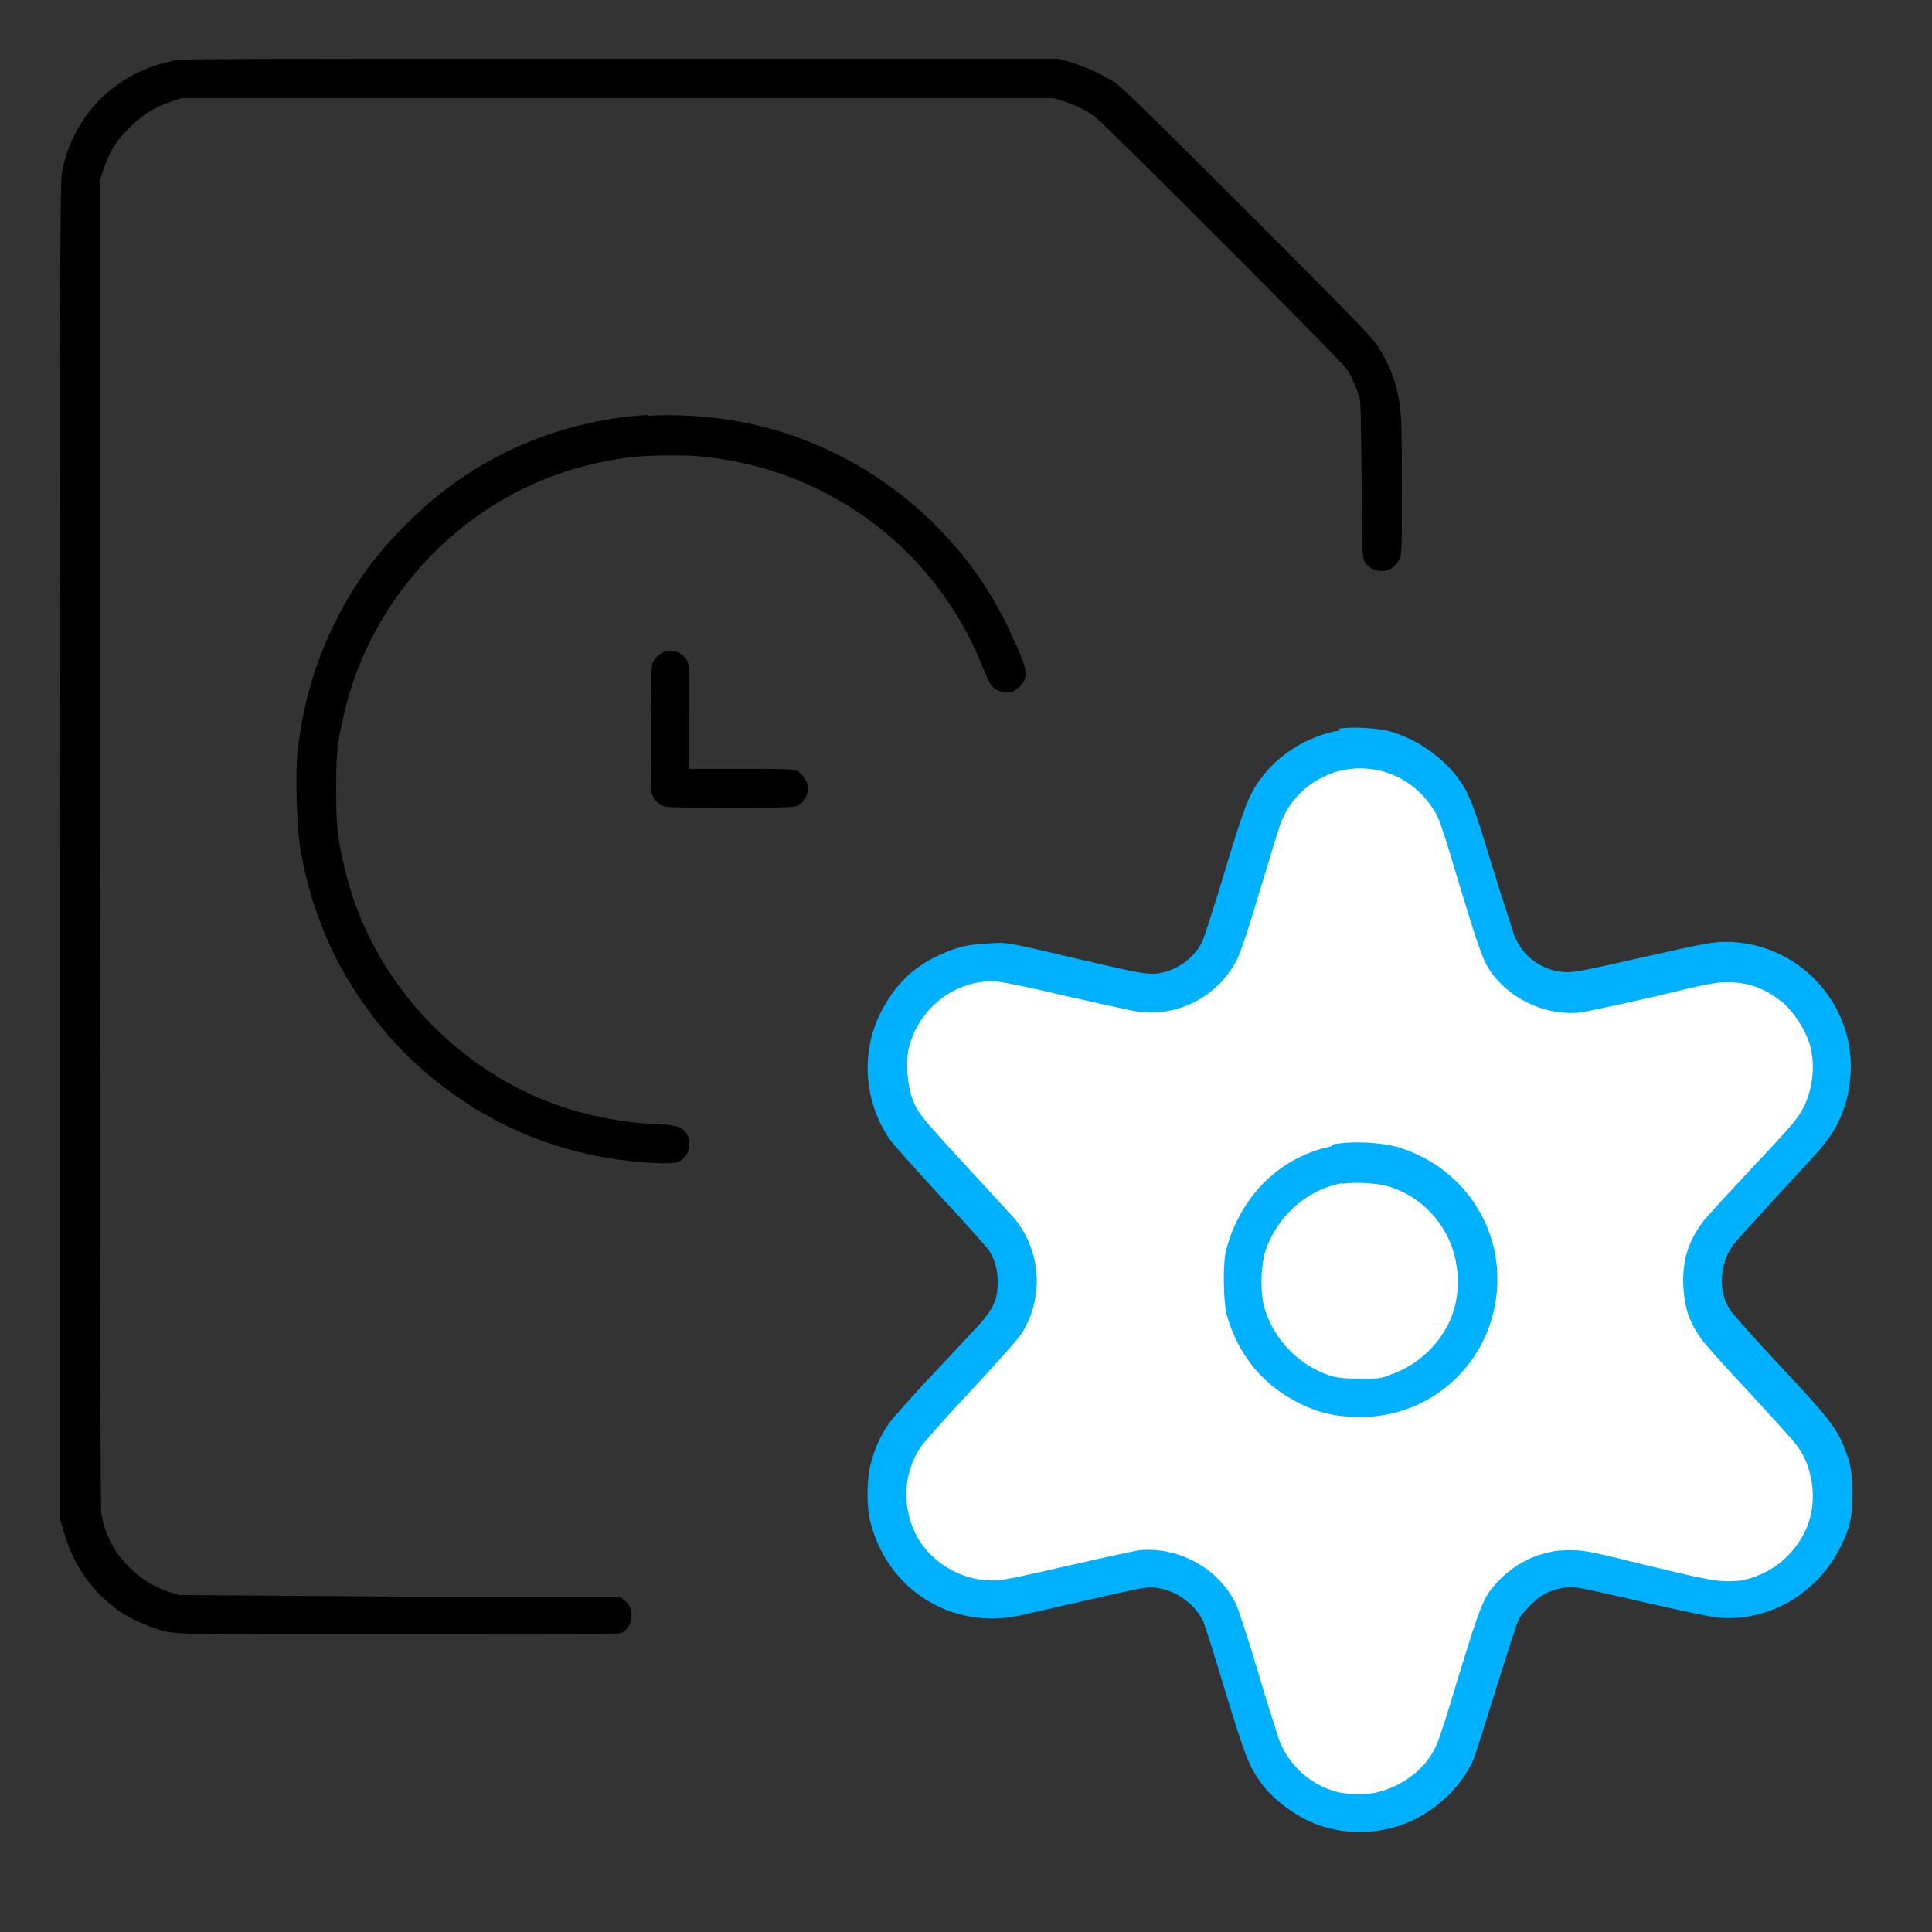 <svg xmlns="http://www.w3.org/2000/svg" viewBox="0 0 250 250"><rect x="0" y="0" width="250" height="250" fill="#333333" stroke="none"/><defs><style>      .cls-1 {        fill: #fff;      }      .cls-1, .cls-2, .cls-3 {        fill-rule: evenodd;      }      .cls-2 {        fill: #00b1ff;      }    </style></defs><g><g id="Time-Clock-File-Setting--Streamline-Ultimate.svg"><path class="cls-3" d="M22.3,7.9c-4.2.8-8.2,3.2-10.8,6.6-1.8,2.3-3,5.1-3.5,7.9-.2,1.3-.3,10.6-.2,87.9v86.4s.4,1.3.4,1.3c1.1,4.1,3.4,7.6,6.6,10,1.2,1,3.4,2.1,5,2.6,2.8,1,1.4.9,32.1.9,27.3,0,28.2,0,28.7-.3.7-.5,1.1-1.2,1.1-2.1,0-1-.3-1.6-1-2.1l-.5-.4h-28.5c0,0-28.5-.2-28.5-.2l-1.3-.4c-2.4-.8-4.4-2.2-6-4.1-1.5-1.7-2.4-3.8-2.8-6.1-.1-.8-.2-28-.1-87V23.1s.4-1.2.4-1.2c.8-2.3,1.6-3.7,3.4-5.4,1.8-1.8,3.2-2.6,5.5-3.4l1.2-.4h112.8l1.3.4c1.6.5,2.9,1.1,4.2,2.1,1.5,1.2,31.8,31.5,32.5,32.6.6.9,1.2,2.3,1.6,3.6.2.5.2,3.2.3,10.7,0,9.7.1,10,.4,10.6.5.8,1.2,1.2,2.2,1.2s1.7-.5,2.2-1.4c.4-.7.4-.8.4-9.2,0-4.6,0-9.2-.2-10.2-.3-3.1-1.2-5.6-2.9-8.3-.8-1.2-3.3-3.8-16.9-17.4-12.1-12.1-16.2-16.1-17.1-16.7-1.7-1.1-3.7-2-5.6-2.6l-1.7-.5h-56.6c-48.5,0-56.8,0-57.9.2M83.8,53.7c-11.9.7-22.9,5.7-31.2,14.1-2.9,2.9-4.7,5.1-6.7,8.2-4.1,6.5-6.6,13.6-7.4,21.4-.3,2.7-.1,9.3.3,12,1.3,8.2,4.4,15.4,9.2,21.8,3.5,4.6,7.1,8,12,11.3,7.3,4.9,15.9,7.6,24.8,8,2.8.1,3.3,0,4-1.1.6-.8.5-2.1,0-2.8-.7-.8-1.1-1-3.5-1.1-10.6-.5-19.6-4.1-27.3-10.9-6.7-5.9-11.6-14-13.5-22.7-.9-3.8-1-5.2-1-9.8,0-4.5.1-5.9,1-9.6,2.4-10.8,9.3-20.6,18.7-26.7,5.2-3.4,10.8-5.5,17.4-6.5,2.3-.4,7.9-.5,10.4-.2,13.9,1.4,26.1,9.2,33.1,21,1.3,2.2,2.2,4.1,3.3,6.8.8,1.9,1.1,2.3,2.2,2.6.9.3,1.8,0,2.5-.8,1-1.2.9-2-1-6.1-5.8-13.2-17.4-23.2-31.3-27.1-5.1-1.4-10.7-2-15.9-1.7M85.8,84.4c-.6.3-1.2.9-1.4,1.5-.1.3-.2,3.2-.2,8.5,0,7.5,0,8.1.3,8.7.2.4.6.8.9,1,.6.4.7.4,9,.4,8.1,0,8.4,0,8.9-.3,1.7-1,1.6-3.4-.1-4.4-.5-.3-1.1-.3-7.3-.3h-6.7v-6.8c0-6.8,0-6.8-.4-7.4-.7-1-2-1.4-3-.9"></path><path class="cls-2" d="M173.5,94.5c-4,.6-8,3-10.4,6.3-1.5,2.1-2,3.3-4.6,11.9-1.3,4.4-2.7,8.6-2.9,9.1-1.1,2.3-3.6,4-6.2,4.2-1.3,0-1.8,0-9.4-1.8-10.2-2.4-9.7-2.3-12.3-2.1-2.6.1-4,.5-6.4,1.6-2.9,1.4-4.9,3.2-6.6,6-3.4,5.4-3.2,12.4.4,17.7.4.6,3.3,3.8,6.4,7.2,3.2,3.4,6,6.6,6.4,7.1.8,1.2,1.2,2.5,1.2,4.2,0,2.5-.6,3.7-3.6,6.8-1.2,1.3-3.9,4.2-5.9,6.3-2,2.2-4,4.4-4.5,5.1-1.1,1.5-1.9,3.3-2.4,5.2-.6,2.2-.6,5.9,0,7.9,2.3,8.6,10.4,13.6,19,11.9.9-.2,4.9-1.1,8.8-2,5.2-1.2,7.5-1.7,8.3-1.7,2.8,0,5.7,1.9,6.9,4.4.2.5,1.5,4.5,2.8,8.9,2.6,8.5,3.1,9.8,4.6,11.9,1.5,2.1,4.1,4.1,6.6,5.2,3.4,1.5,7.7,1.7,11.5.4,4.1-1.4,7.8-4.7,9.5-8.6.2-.5,1.5-4.6,2.9-9.1,1.4-4.5,2.7-8.5,2.9-8.9.5-1,2.2-2.7,3.3-3.3,1.3-.7,2.8-1,3.9-.9.6,0,4.6.9,8.9,1.9,4.4,1,8.6,1.9,9.5,2,6.7.7,13.2-3.1,16.2-9.4,1.1-2.3,1.4-3.6,1.4-6.5,0-2.8-.2-4-1.1-6.2-.9-2.3-2-3.8-8.2-10.4-3.2-3.4-6-6.6-6.4-7.1-.8-1.2-1.2-2.4-1.2-4s.5-3.4,1.7-4.9c.4-.5,3-3.3,5.7-6.3,2.8-3,5.4-5.8,5.8-6.4,1.9-2.3,3.1-5.2,3.4-8.4,1-9.1-6-17.3-15.2-17.8-2.3-.1-2.9,0-12.2,2.1-6.1,1.4-8.2,1.8-9.1,1.8-3.1,0-5.9-1.9-7-4.9-.2-.6-1.5-4.6-2.8-8.8-2.5-8.2-3-9.5-4.5-11.5-2.1-2.8-5.5-5.1-8.9-6-1.5-.4-4.9-.6-6.5-.3"></path><path class="cls-1" d="M174.7,99.5c-4,.5-7.4,3.1-8.9,6.8-.2.5-1.4,4.4-2.7,8.7-1.5,5.1-2.6,8.3-3,9.1-2.1,4.2-6.4,6.9-11.1,6.9-2,0-1.5,0-11-2.1-5.5-1.3-8.1-1.8-9.1-1.9-5.2-.3-10,3.4-11.3,8.6-.4,1.6-.2,4.5.3,6.1.8,2.3.9,2.4,7.6,9.7,2.8,3,5.4,5.9,5.8,6.3,3.4,4.2,3.8,10.1,1,14.7-.5.8-2.8,3.4-6.7,7.6-3.3,3.5-6.2,6.8-6.5,7.3-2.1,3.1-2.4,7.3-.8,10.8,1.8,4,6.2,6.6,10.5,6.4,1,0,3.8-.6,9.4-1.9,4.4-1,8.6-1.9,9.2-2,5.2-.5,10.4,2.4,12.6,7.1.3.7,1.6,4.6,2.8,8.7,1.2,4.1,2.5,8,2.7,8.7,1.3,3.4,4.1,5.9,7.6,6.8,1.3.3,3.9.4,5.2,0,3.2-.8,6-2.9,7.4-5.7.4-.7,1.6-4.4,3.1-9.5,2.8-9.1,3.2-10.1,4.9-11.9,1.8-2,4-3.3,6.6-3.9,1.2-.3,1.7-.3,3.2-.3,1.6,0,2.9.3,9.8,2,6.6,1.6,8.2,1.9,9.7,2,2.2.1,3.5-.2,5.5-1.2,2.5-1.2,4.8-3.9,5.6-6.6.9-2.8.5-6.2-.9-8.7-.6-1.1-1.3-1.9-7.2-8.3-3-3.2-5.8-6.3-6.1-6.9-1.5-2.2-2-4.1-2.1-7,0-3.1.7-5.2,2.4-7.6.4-.6,3-3.4,5.8-6.4,6-6.4,6.3-6.8,7.1-8.1,1.4-2.4,1.9-5.7,1.1-8.6-.6-2-2.2-4.5-3.8-5.7-2.2-1.7-4.3-2.4-6.8-2.4-1.6,0-2.3.1-9.7,1.9-4.4,1-8.6,1.9-9.3,2-4,.5-8.5-1.3-11.2-4.6-1.4-1.7-1.9-3.2-4.4-11.4-2.6-8.7-2.8-9.2-3.6-10.4-2.3-3.6-6.4-5.6-10.7-5.1"></path><path class="cls-2" d="M172.4,148.3c-6.8,1.4-11.8,6.4-13.7,13.3-.5,1.7-.4,6.6,0,8.4,1.2,4.4,3.8,8.1,7.4,10.4,2.6,1.7,5.2,2.7,8.2,2.9,11.2,1,20.3-8.1,19.4-19.3-.6-7.1-5.4-13.1-12.3-15.4-2.4-.8-6.4-1-9-.5"></path><path class="cls-1" d="M173.7,153.1c-4.6.8-8.5,4.3-10,8.9-.5,1.7-.6,4.4-.3,6.3.9,4.5,4.4,8.4,9,9.8.8.2,1.5.3,3.6.3,2.4,0,2.7,0,3.9-.5,3.5-1.2,6.4-3.9,7.8-7.2,1.4-3.3,1.2-7.3-.3-10.5-1.6-3.3-4.4-5.7-7.8-6.7-1.3-.4-4.6-.6-6-.3"></path></g></g></svg>